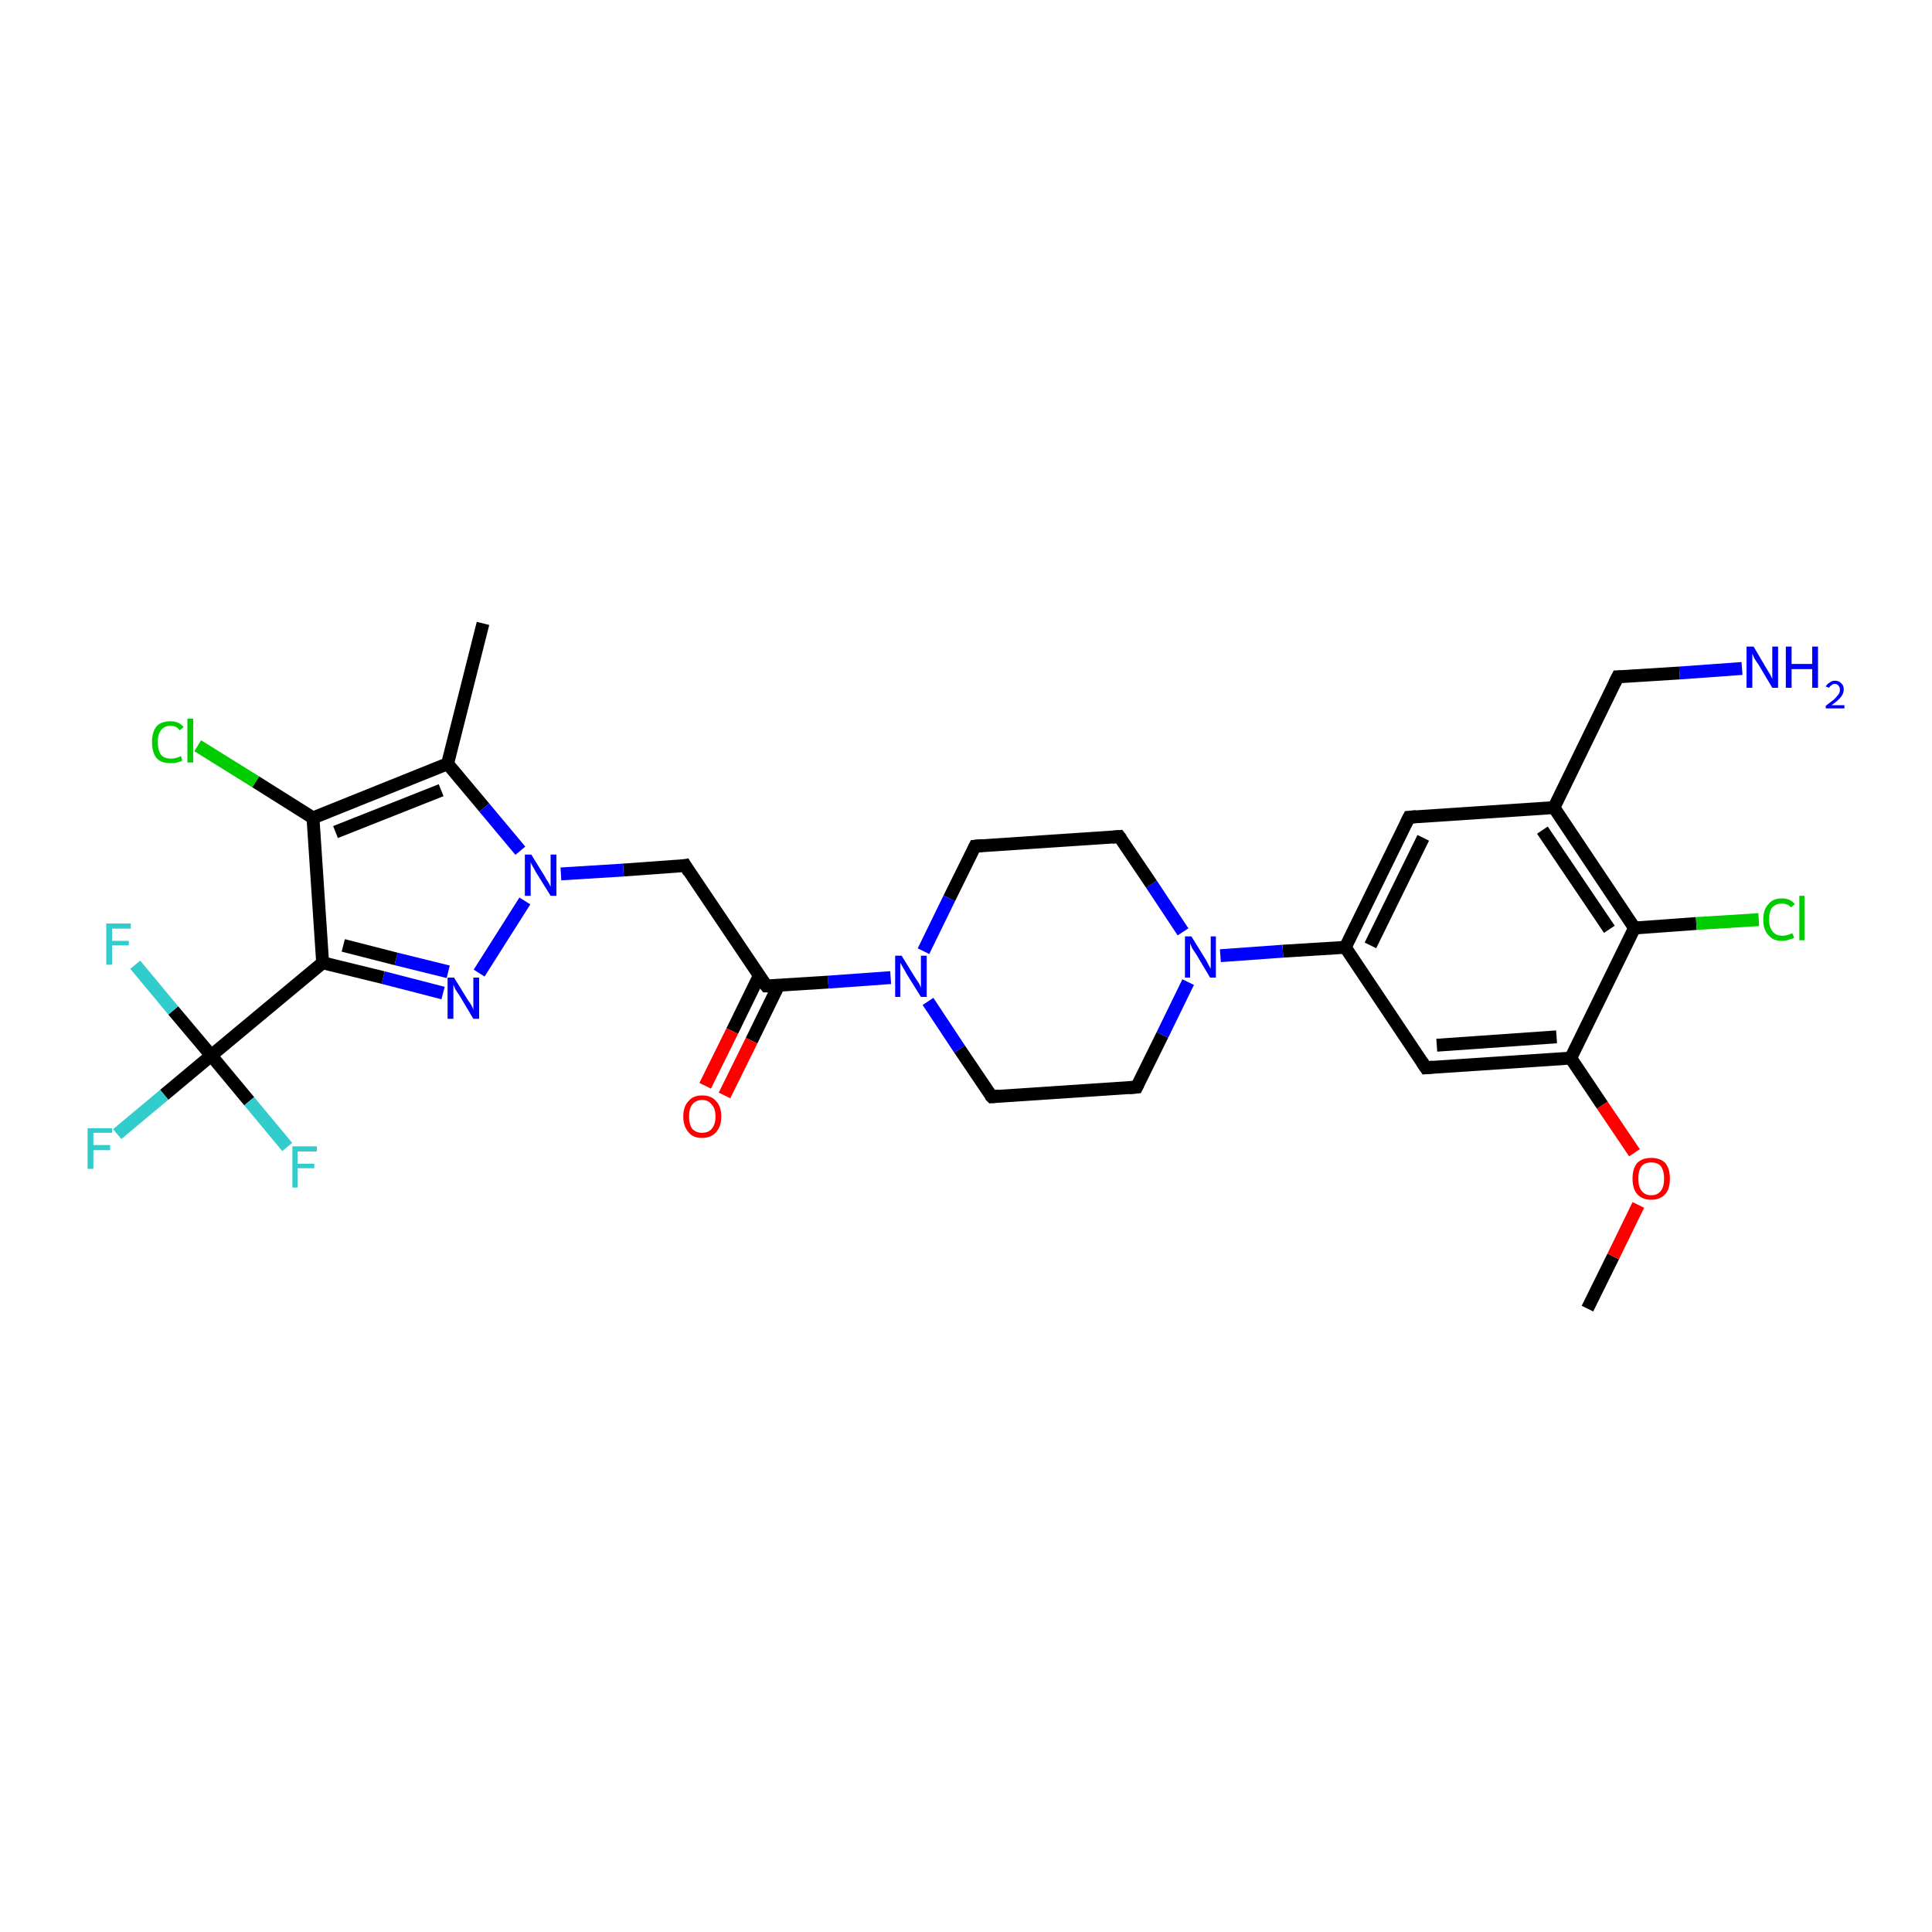 <?xml version='1.0' encoding='iso-8859-1'?>
<svg version='1.1' baseProfile='full'
              xmlns='http://www.w3.org/2000/svg'
                      xmlns:rdkit='http://www.rdkit.org/xml'
                      xmlns:xlink='http://www.w3.org/1999/xlink'
                  xml:space='preserve'
width='300px' height='300px' viewBox='0 0 300 300'>
<!-- END OF HEADER -->
<rect style='opacity:1.0;fill:#FFFFFF;stroke:none' width='300.0' height='300.0' x='0.0' y='0.0'> </rect>
<path class='bond-0 atom-0 atom-1' d='M 246.5,203.2 L 250.5,195.1' style='fill:none;fill-rule:evenodd;stroke:#000000;stroke-width:2.0px;stroke-linecap:butt;stroke-linejoin:miter;stroke-opacity:1' />
<path class='bond-0 atom-0 atom-1' d='M 250.5,195.1 L 254.4,187.1' style='fill:none;fill-rule:evenodd;stroke:#FF0000;stroke-width:2.0px;stroke-linecap:butt;stroke-linejoin:miter;stroke-opacity:1' />
<path class='bond-1 atom-1 atom-2' d='M 253.8,179.0 L 248.8,171.6' style='fill:none;fill-rule:evenodd;stroke:#FF0000;stroke-width:2.0px;stroke-linecap:butt;stroke-linejoin:miter;stroke-opacity:1' />
<path class='bond-1 atom-1 atom-2' d='M 248.8,171.6 L 243.9,164.3' style='fill:none;fill-rule:evenodd;stroke:#000000;stroke-width:2.0px;stroke-linecap:butt;stroke-linejoin:miter;stroke-opacity:1' />
<path class='bond-2 atom-2 atom-3' d='M 243.9,164.3 L 221.4,165.8' style='fill:none;fill-rule:evenodd;stroke:#000000;stroke-width:2.0px;stroke-linecap:butt;stroke-linejoin:miter;stroke-opacity:1' />
<path class='bond-2 atom-2 atom-3' d='M 241.7,161.0 L 223.1,162.3' style='fill:none;fill-rule:evenodd;stroke:#000000;stroke-width:2.0px;stroke-linecap:butt;stroke-linejoin:miter;stroke-opacity:1' />
<path class='bond-3 atom-3 atom-4' d='M 221.4,165.8 L 208.9,147.1' style='fill:none;fill-rule:evenodd;stroke:#000000;stroke-width:2.0px;stroke-linecap:butt;stroke-linejoin:miter;stroke-opacity:1' />
<path class='bond-4 atom-4 atom-5' d='M 208.9,147.1 L 218.8,126.9' style='fill:none;fill-rule:evenodd;stroke:#000000;stroke-width:2.0px;stroke-linecap:butt;stroke-linejoin:miter;stroke-opacity:1' />
<path class='bond-4 atom-4 atom-5' d='M 212.8,146.8 L 221.0,130.1' style='fill:none;fill-rule:evenodd;stroke:#000000;stroke-width:2.0px;stroke-linecap:butt;stroke-linejoin:miter;stroke-opacity:1' />
<path class='bond-5 atom-5 atom-6' d='M 218.8,126.9 L 241.3,125.4' style='fill:none;fill-rule:evenodd;stroke:#000000;stroke-width:2.0px;stroke-linecap:butt;stroke-linejoin:miter;stroke-opacity:1' />
<path class='bond-6 atom-6 atom-7' d='M 241.3,125.4 L 251.2,105.1' style='fill:none;fill-rule:evenodd;stroke:#000000;stroke-width:2.0px;stroke-linecap:butt;stroke-linejoin:miter;stroke-opacity:1' />
<path class='bond-7 atom-7 atom-8' d='M 251.2,105.1 L 260.8,104.5' style='fill:none;fill-rule:evenodd;stroke:#000000;stroke-width:2.0px;stroke-linecap:butt;stroke-linejoin:miter;stroke-opacity:1' />
<path class='bond-7 atom-7 atom-8' d='M 260.8,104.5 L 270.5,103.8' style='fill:none;fill-rule:evenodd;stroke:#0000FF;stroke-width:2.0px;stroke-linecap:butt;stroke-linejoin:miter;stroke-opacity:1' />
<path class='bond-8 atom-6 atom-9' d='M 241.3,125.4 L 253.8,144.1' style='fill:none;fill-rule:evenodd;stroke:#000000;stroke-width:2.0px;stroke-linecap:butt;stroke-linejoin:miter;stroke-opacity:1' />
<path class='bond-8 atom-6 atom-9' d='M 239.5,128.9 L 249.9,144.3' style='fill:none;fill-rule:evenodd;stroke:#000000;stroke-width:2.0px;stroke-linecap:butt;stroke-linejoin:miter;stroke-opacity:1' />
<path class='bond-9 atom-9 atom-10' d='M 253.8,144.1 L 263.4,143.4' style='fill:none;fill-rule:evenodd;stroke:#000000;stroke-width:2.0px;stroke-linecap:butt;stroke-linejoin:miter;stroke-opacity:1' />
<path class='bond-9 atom-9 atom-10' d='M 263.4,143.4 L 273.1,142.8' style='fill:none;fill-rule:evenodd;stroke:#00CC00;stroke-width:2.0px;stroke-linecap:butt;stroke-linejoin:miter;stroke-opacity:1' />
<path class='bond-10 atom-4 atom-11' d='M 208.9,147.1 L 199.2,147.7' style='fill:none;fill-rule:evenodd;stroke:#000000;stroke-width:2.0px;stroke-linecap:butt;stroke-linejoin:miter;stroke-opacity:1' />
<path class='bond-10 atom-4 atom-11' d='M 199.2,147.7 L 189.5,148.4' style='fill:none;fill-rule:evenodd;stroke:#0000FF;stroke-width:2.0px;stroke-linecap:butt;stroke-linejoin:miter;stroke-opacity:1' />
<path class='bond-11 atom-11 atom-12' d='M 183.7,144.7 L 178.8,137.3' style='fill:none;fill-rule:evenodd;stroke:#0000FF;stroke-width:2.0px;stroke-linecap:butt;stroke-linejoin:miter;stroke-opacity:1' />
<path class='bond-11 atom-11 atom-12' d='M 178.8,137.3 L 173.8,129.9' style='fill:none;fill-rule:evenodd;stroke:#000000;stroke-width:2.0px;stroke-linecap:butt;stroke-linejoin:miter;stroke-opacity:1' />
<path class='bond-12 atom-12 atom-13' d='M 173.8,129.9 L 151.4,131.4' style='fill:none;fill-rule:evenodd;stroke:#000000;stroke-width:2.0px;stroke-linecap:butt;stroke-linejoin:miter;stroke-opacity:1' />
<path class='bond-13 atom-13 atom-14' d='M 151.4,131.4 L 147.4,139.5' style='fill:none;fill-rule:evenodd;stroke:#000000;stroke-width:2.0px;stroke-linecap:butt;stroke-linejoin:miter;stroke-opacity:1' />
<path class='bond-13 atom-13 atom-14' d='M 147.4,139.5 L 143.4,147.7' style='fill:none;fill-rule:evenodd;stroke:#0000FF;stroke-width:2.0px;stroke-linecap:butt;stroke-linejoin:miter;stroke-opacity:1' />
<path class='bond-14 atom-14 atom-15' d='M 144.1,155.5 L 149.0,162.9' style='fill:none;fill-rule:evenodd;stroke:#0000FF;stroke-width:2.0px;stroke-linecap:butt;stroke-linejoin:miter;stroke-opacity:1' />
<path class='bond-14 atom-14 atom-15' d='M 149.0,162.9 L 154.0,170.3' style='fill:none;fill-rule:evenodd;stroke:#000000;stroke-width:2.0px;stroke-linecap:butt;stroke-linejoin:miter;stroke-opacity:1' />
<path class='bond-15 atom-15 atom-16' d='M 154.0,170.3 L 176.5,168.8' style='fill:none;fill-rule:evenodd;stroke:#000000;stroke-width:2.0px;stroke-linecap:butt;stroke-linejoin:miter;stroke-opacity:1' />
<path class='bond-16 atom-14 atom-17' d='M 138.3,151.8 L 128.6,152.5' style='fill:none;fill-rule:evenodd;stroke:#0000FF;stroke-width:2.0px;stroke-linecap:butt;stroke-linejoin:miter;stroke-opacity:1' />
<path class='bond-16 atom-14 atom-17' d='M 128.6,152.5 L 119.0,153.1' style='fill:none;fill-rule:evenodd;stroke:#000000;stroke-width:2.0px;stroke-linecap:butt;stroke-linejoin:miter;stroke-opacity:1' />
<path class='bond-17 atom-17 atom-18' d='M 117.9,151.5 L 113.7,160.1' style='fill:none;fill-rule:evenodd;stroke:#000000;stroke-width:2.0px;stroke-linecap:butt;stroke-linejoin:miter;stroke-opacity:1' />
<path class='bond-17 atom-17 atom-18' d='M 113.7,160.1 L 109.5,168.6' style='fill:none;fill-rule:evenodd;stroke:#FF0000;stroke-width:2.0px;stroke-linecap:butt;stroke-linejoin:miter;stroke-opacity:1' />
<path class='bond-17 atom-17 atom-18' d='M 120.9,153.0 L 116.7,161.6' style='fill:none;fill-rule:evenodd;stroke:#000000;stroke-width:2.0px;stroke-linecap:butt;stroke-linejoin:miter;stroke-opacity:1' />
<path class='bond-17 atom-17 atom-18' d='M 116.7,161.6 L 112.5,170.1' style='fill:none;fill-rule:evenodd;stroke:#FF0000;stroke-width:2.0px;stroke-linecap:butt;stroke-linejoin:miter;stroke-opacity:1' />
<path class='bond-18 atom-17 atom-19' d='M 119.0,153.1 L 106.4,134.4' style='fill:none;fill-rule:evenodd;stroke:#000000;stroke-width:2.0px;stroke-linecap:butt;stroke-linejoin:miter;stroke-opacity:1' />
<path class='bond-19 atom-19 atom-20' d='M 106.4,134.4 L 96.8,135.1' style='fill:none;fill-rule:evenodd;stroke:#000000;stroke-width:2.0px;stroke-linecap:butt;stroke-linejoin:miter;stroke-opacity:1' />
<path class='bond-19 atom-19 atom-20' d='M 96.8,135.1 L 87.1,135.7' style='fill:none;fill-rule:evenodd;stroke:#0000FF;stroke-width:2.0px;stroke-linecap:butt;stroke-linejoin:miter;stroke-opacity:1' />
<path class='bond-20 atom-20 atom-21' d='M 81.5,139.9 L 74.4,151.1' style='fill:none;fill-rule:evenodd;stroke:#0000FF;stroke-width:2.0px;stroke-linecap:butt;stroke-linejoin:miter;stroke-opacity:1' />
<path class='bond-21 atom-21 atom-22' d='M 68.8,154.2 L 59.5,151.8' style='fill:none;fill-rule:evenodd;stroke:#0000FF;stroke-width:2.0px;stroke-linecap:butt;stroke-linejoin:miter;stroke-opacity:1' />
<path class='bond-21 atom-21 atom-22' d='M 59.5,151.8 L 50.1,149.5' style='fill:none;fill-rule:evenodd;stroke:#000000;stroke-width:2.0px;stroke-linecap:butt;stroke-linejoin:miter;stroke-opacity:1' />
<path class='bond-21 atom-21 atom-22' d='M 69.6,150.9 L 61.5,148.9' style='fill:none;fill-rule:evenodd;stroke:#0000FF;stroke-width:2.0px;stroke-linecap:butt;stroke-linejoin:miter;stroke-opacity:1' />
<path class='bond-21 atom-21 atom-22' d='M 61.5,148.9 L 53.3,146.8' style='fill:none;fill-rule:evenodd;stroke:#000000;stroke-width:2.0px;stroke-linecap:butt;stroke-linejoin:miter;stroke-opacity:1' />
<path class='bond-22 atom-22 atom-23' d='M 50.1,149.5 L 48.6,127.0' style='fill:none;fill-rule:evenodd;stroke:#000000;stroke-width:2.0px;stroke-linecap:butt;stroke-linejoin:miter;stroke-opacity:1' />
<path class='bond-23 atom-23 atom-24' d='M 48.6,127.0 L 39.7,121.4' style='fill:none;fill-rule:evenodd;stroke:#000000;stroke-width:2.0px;stroke-linecap:butt;stroke-linejoin:miter;stroke-opacity:1' />
<path class='bond-23 atom-23 atom-24' d='M 39.7,121.4 L 30.7,115.8' style='fill:none;fill-rule:evenodd;stroke:#00CC00;stroke-width:2.0px;stroke-linecap:butt;stroke-linejoin:miter;stroke-opacity:1' />
<path class='bond-24 atom-23 atom-25' d='M 48.6,127.0 L 69.5,118.6' style='fill:none;fill-rule:evenodd;stroke:#000000;stroke-width:2.0px;stroke-linecap:butt;stroke-linejoin:miter;stroke-opacity:1' />
<path class='bond-24 atom-23 atom-25' d='M 52.1,129.2 L 68.5,122.7' style='fill:none;fill-rule:evenodd;stroke:#000000;stroke-width:2.0px;stroke-linecap:butt;stroke-linejoin:miter;stroke-opacity:1' />
<path class='bond-25 atom-25 atom-26' d='M 69.5,118.6 L 75.0,96.8' style='fill:none;fill-rule:evenodd;stroke:#000000;stroke-width:2.0px;stroke-linecap:butt;stroke-linejoin:miter;stroke-opacity:1' />
<path class='bond-26 atom-22 atom-27' d='M 50.1,149.5 L 32.8,163.9' style='fill:none;fill-rule:evenodd;stroke:#000000;stroke-width:2.0px;stroke-linecap:butt;stroke-linejoin:miter;stroke-opacity:1' />
<path class='bond-27 atom-27 atom-28' d='M 32.8,163.9 L 25.5,170.0' style='fill:none;fill-rule:evenodd;stroke:#000000;stroke-width:2.0px;stroke-linecap:butt;stroke-linejoin:miter;stroke-opacity:1' />
<path class='bond-27 atom-27 atom-28' d='M 25.5,170.0 L 18.2,176.1' style='fill:none;fill-rule:evenodd;stroke:#33CCCC;stroke-width:2.0px;stroke-linecap:butt;stroke-linejoin:miter;stroke-opacity:1' />
<path class='bond-28 atom-27 atom-29' d='M 32.8,163.9 L 26.9,156.9' style='fill:none;fill-rule:evenodd;stroke:#000000;stroke-width:2.0px;stroke-linecap:butt;stroke-linejoin:miter;stroke-opacity:1' />
<path class='bond-28 atom-27 atom-29' d='M 26.9,156.9 L 21.0,149.8' style='fill:none;fill-rule:evenodd;stroke:#33CCCC;stroke-width:2.0px;stroke-linecap:butt;stroke-linejoin:miter;stroke-opacity:1' />
<path class='bond-29 atom-27 atom-30' d='M 32.8,163.9 L 38.7,171.0' style='fill:none;fill-rule:evenodd;stroke:#000000;stroke-width:2.0px;stroke-linecap:butt;stroke-linejoin:miter;stroke-opacity:1' />
<path class='bond-29 atom-27 atom-30' d='M 38.7,171.0 L 44.6,178.1' style='fill:none;fill-rule:evenodd;stroke:#33CCCC;stroke-width:2.0px;stroke-linecap:butt;stroke-linejoin:miter;stroke-opacity:1' />
<path class='bond-30 atom-9 atom-2' d='M 253.8,144.1 L 243.9,164.3' style='fill:none;fill-rule:evenodd;stroke:#000000;stroke-width:2.0px;stroke-linecap:butt;stroke-linejoin:miter;stroke-opacity:1' />
<path class='bond-31 atom-16 atom-11' d='M 176.5,168.8 L 180.5,160.7' style='fill:none;fill-rule:evenodd;stroke:#000000;stroke-width:2.0px;stroke-linecap:butt;stroke-linejoin:miter;stroke-opacity:1' />
<path class='bond-31 atom-16 atom-11' d='M 180.5,160.7 L 184.5,152.5' style='fill:none;fill-rule:evenodd;stroke:#0000FF;stroke-width:2.0px;stroke-linecap:butt;stroke-linejoin:miter;stroke-opacity:1' />
<path class='bond-32 atom-25 atom-20' d='M 69.5,118.6 L 75.2,125.4' style='fill:none;fill-rule:evenodd;stroke:#000000;stroke-width:2.0px;stroke-linecap:butt;stroke-linejoin:miter;stroke-opacity:1' />
<path class='bond-32 atom-25 atom-20' d='M 75.2,125.4 L 80.8,132.1' style='fill:none;fill-rule:evenodd;stroke:#0000FF;stroke-width:2.0px;stroke-linecap:butt;stroke-linejoin:miter;stroke-opacity:1' />
<path d='M 222.5,165.7 L 221.4,165.8 L 220.8,164.9' style='fill:none;stroke:#000000;stroke-width:2.0px;stroke-linecap:butt;stroke-linejoin:miter;stroke-opacity:1;' />
<path d='M 218.3,127.9 L 218.8,126.9 L 219.9,126.8' style='fill:none;stroke:#000000;stroke-width:2.0px;stroke-linecap:butt;stroke-linejoin:miter;stroke-opacity:1;' />
<path d='M 250.7,106.1 L 251.2,105.1 L 251.7,105.1' style='fill:none;stroke:#000000;stroke-width:2.0px;stroke-linecap:butt;stroke-linejoin:miter;stroke-opacity:1;' />
<path d='M 174.1,130.3 L 173.8,129.9 L 172.7,130.0' style='fill:none;stroke:#000000;stroke-width:2.0px;stroke-linecap:butt;stroke-linejoin:miter;stroke-opacity:1;' />
<path d='M 152.5,131.3 L 151.4,131.4 L 151.2,131.8' style='fill:none;stroke:#000000;stroke-width:2.0px;stroke-linecap:butt;stroke-linejoin:miter;stroke-opacity:1;' />
<path d='M 153.7,170.0 L 154.0,170.3 L 155.1,170.2' style='fill:none;stroke:#000000;stroke-width:2.0px;stroke-linecap:butt;stroke-linejoin:miter;stroke-opacity:1;' />
<path d='M 175.3,168.9 L 176.5,168.8 L 176.7,168.4' style='fill:none;stroke:#000000;stroke-width:2.0px;stroke-linecap:butt;stroke-linejoin:miter;stroke-opacity:1;' />
<path d='M 119.4,153.1 L 119.0,153.1 L 118.3,152.2' style='fill:none;stroke:#000000;stroke-width:2.0px;stroke-linecap:butt;stroke-linejoin:miter;stroke-opacity:1;' />
<path d='M 107.0,135.4 L 106.4,134.4 L 105.9,134.5' style='fill:none;stroke:#000000;stroke-width:2.0px;stroke-linecap:butt;stroke-linejoin:miter;stroke-opacity:1;' />
<path class='atom-1' d='M 253.5 183.0
Q 253.5 181.5, 254.2 180.6
Q 255.0 179.8, 256.4 179.8
Q 257.8 179.8, 258.6 180.6
Q 259.3 181.5, 259.3 183.0
Q 259.3 184.6, 258.6 185.4
Q 257.8 186.3, 256.4 186.3
Q 255.0 186.3, 254.2 185.4
Q 253.5 184.6, 253.5 183.0
M 256.4 185.6
Q 257.4 185.6, 257.9 184.9
Q 258.4 184.3, 258.4 183.0
Q 258.4 181.8, 257.9 181.1
Q 257.4 180.5, 256.4 180.5
Q 255.4 180.5, 254.9 181.1
Q 254.4 181.7, 254.4 183.0
Q 254.4 184.3, 254.9 184.9
Q 255.4 185.6, 256.4 185.6
' fill='#FF0000'/>
<path class='atom-8' d='M 272.3 100.4
L 274.3 103.8
Q 274.5 104.1, 274.9 104.8
Q 275.2 105.4, 275.2 105.4
L 275.2 100.4
L 276.1 100.4
L 276.1 106.8
L 275.2 106.8
L 273.0 103.1
Q 272.7 102.7, 272.4 102.2
Q 272.2 101.7, 272.1 101.5
L 272.1 106.8
L 271.2 106.8
L 271.2 100.4
L 272.3 100.4
' fill='#0000FF'/>
<path class='atom-8' d='M 277.3 100.4
L 278.2 100.4
L 278.2 103.1
L 281.4 103.1
L 281.4 100.4
L 282.3 100.4
L 282.3 106.8
L 281.4 106.8
L 281.4 103.9
L 278.2 103.9
L 278.2 106.8
L 277.3 106.8
L 277.3 100.4
' fill='#0000FF'/>
<path class='atom-8' d='M 283.5 106.6
Q 283.7 106.2, 284.1 106.0
Q 284.4 105.7, 284.9 105.7
Q 285.6 105.7, 285.9 106.1
Q 286.3 106.4, 286.3 107.1
Q 286.3 107.7, 285.8 108.3
Q 285.4 108.8, 284.4 109.5
L 286.4 109.5
L 286.4 110.0
L 283.5 110.0
L 283.5 109.6
Q 284.3 109.0, 284.8 108.6
Q 285.2 108.2, 285.5 107.8
Q 285.7 107.5, 285.7 107.1
Q 285.7 106.7, 285.5 106.5
Q 285.3 106.2, 284.9 106.2
Q 284.6 106.2, 284.4 106.4
Q 284.2 106.5, 284.0 106.8
L 283.5 106.6
' fill='#0000FF'/>
<path class='atom-10' d='M 273.8 142.8
Q 273.8 141.2, 274.6 140.4
Q 275.3 139.5, 276.7 139.5
Q 278.0 139.5, 278.7 140.4
L 278.1 140.9
Q 277.6 140.3, 276.7 140.3
Q 275.8 140.3, 275.2 140.9
Q 274.7 141.5, 274.7 142.8
Q 274.7 144.0, 275.3 144.7
Q 275.8 145.3, 276.8 145.3
Q 277.5 145.3, 278.3 144.9
L 278.6 145.6
Q 278.3 145.8, 277.8 145.9
Q 277.3 146.1, 276.7 146.1
Q 275.3 146.1, 274.6 145.2
Q 273.8 144.4, 273.8 142.8
' fill='#00CC00'/>
<path class='atom-10' d='M 279.4 139.1
L 280.2 139.1
L 280.2 146.0
L 279.4 146.0
L 279.4 139.1
' fill='#00CC00'/>
<path class='atom-11' d='M 185.0 145.4
L 187.1 148.8
Q 187.3 149.1, 187.6 149.7
Q 187.9 150.3, 188.0 150.4
L 188.0 145.4
L 188.8 145.4
L 188.8 151.8
L 187.9 151.8
L 185.7 148.1
Q 185.4 147.7, 185.1 147.2
Q 184.9 146.7, 184.8 146.5
L 184.8 151.8
L 184.0 151.8
L 184.0 145.4
L 185.0 145.4
' fill='#0000FF'/>
<path class='atom-14' d='M 140.0 148.4
L 142.1 151.8
Q 142.3 152.1, 142.7 152.7
Q 143.0 153.3, 143.0 153.4
L 143.0 148.4
L 143.9 148.4
L 143.9 154.8
L 143.0 154.8
L 140.7 151.1
Q 140.5 150.7, 140.2 150.2
Q 139.9 149.7, 139.8 149.5
L 139.8 154.8
L 139.0 154.8
L 139.0 148.4
L 140.0 148.4
' fill='#0000FF'/>
<path class='atom-18' d='M 106.1 173.4
Q 106.1 171.8, 106.9 171.0
Q 107.6 170.1, 109.0 170.1
Q 110.5 170.1, 111.2 171.0
Q 112.0 171.8, 112.0 173.4
Q 112.0 174.9, 111.2 175.8
Q 110.4 176.7, 109.0 176.7
Q 107.6 176.7, 106.9 175.8
Q 106.1 174.9, 106.1 173.4
M 109.0 175.9
Q 110.0 175.9, 110.5 175.3
Q 111.1 174.6, 111.1 173.4
Q 111.1 172.1, 110.5 171.5
Q 110.0 170.8, 109.0 170.8
Q 108.1 170.8, 107.5 171.5
Q 107.0 172.1, 107.0 173.4
Q 107.0 174.6, 107.5 175.3
Q 108.1 175.9, 109.0 175.9
' fill='#FF0000'/>
<path class='atom-20' d='M 82.5 132.7
L 84.6 136.1
Q 84.8 136.5, 85.2 137.1
Q 85.5 137.7, 85.5 137.7
L 85.5 132.7
L 86.4 132.7
L 86.4 139.1
L 85.5 139.1
L 83.2 135.4
Q 83.0 135.0, 82.7 134.5
Q 82.4 134.0, 82.4 133.8
L 82.4 139.1
L 81.5 139.1
L 81.5 132.7
L 82.5 132.7
' fill='#0000FF'/>
<path class='atom-21' d='M 70.5 151.8
L 72.6 155.2
Q 72.8 155.5, 73.2 156.1
Q 73.5 156.7, 73.5 156.8
L 73.5 151.8
L 74.4 151.8
L 74.4 158.2
L 73.5 158.2
L 71.3 154.5
Q 71.0 154.1, 70.7 153.6
Q 70.5 153.1, 70.4 152.9
L 70.4 158.2
L 69.5 158.2
L 69.5 151.8
L 70.5 151.8
' fill='#0000FF'/>
<path class='atom-24' d='M 23.6 115.2
Q 23.6 113.7, 24.3 112.8
Q 25.0 112.0, 26.5 112.0
Q 27.8 112.0, 28.5 112.9
L 27.9 113.4
Q 27.4 112.7, 26.5 112.7
Q 25.5 112.7, 25.0 113.4
Q 24.5 114.0, 24.5 115.2
Q 24.5 116.5, 25.0 117.2
Q 25.5 117.8, 26.6 117.8
Q 27.3 117.8, 28.1 117.4
L 28.3 118.1
Q 28.0 118.3, 27.5 118.4
Q 27.0 118.5, 26.4 118.5
Q 25.0 118.5, 24.3 117.7
Q 23.6 116.8, 23.6 115.2
' fill='#00CC00'/>
<path class='atom-24' d='M 29.1 111.6
L 30.0 111.6
L 30.0 118.4
L 29.1 118.4
L 29.1 111.6
' fill='#00CC00'/>
<path class='atom-28' d='M 13.6 175.2
L 17.4 175.2
L 17.4 175.9
L 14.5 175.9
L 14.5 177.8
L 17.1 177.8
L 17.1 178.6
L 14.5 178.6
L 14.5 181.5
L 13.6 181.5
L 13.6 175.2
' fill='#33CCCC'/>
<path class='atom-29' d='M 16.5 143.4
L 20.3 143.4
L 20.3 144.2
L 17.4 144.2
L 17.4 146.1
L 20.0 146.1
L 20.0 146.8
L 17.4 146.8
L 17.4 149.8
L 16.5 149.8
L 16.5 143.4
' fill='#33CCCC'/>
<path class='atom-30' d='M 45.4 178.0
L 49.2 178.0
L 49.2 178.8
L 46.2 178.8
L 46.2 180.7
L 48.8 180.7
L 48.8 181.4
L 46.2 181.4
L 46.2 184.4
L 45.4 184.4
L 45.4 178.0
' fill='#33CCCC'/>
</svg>
